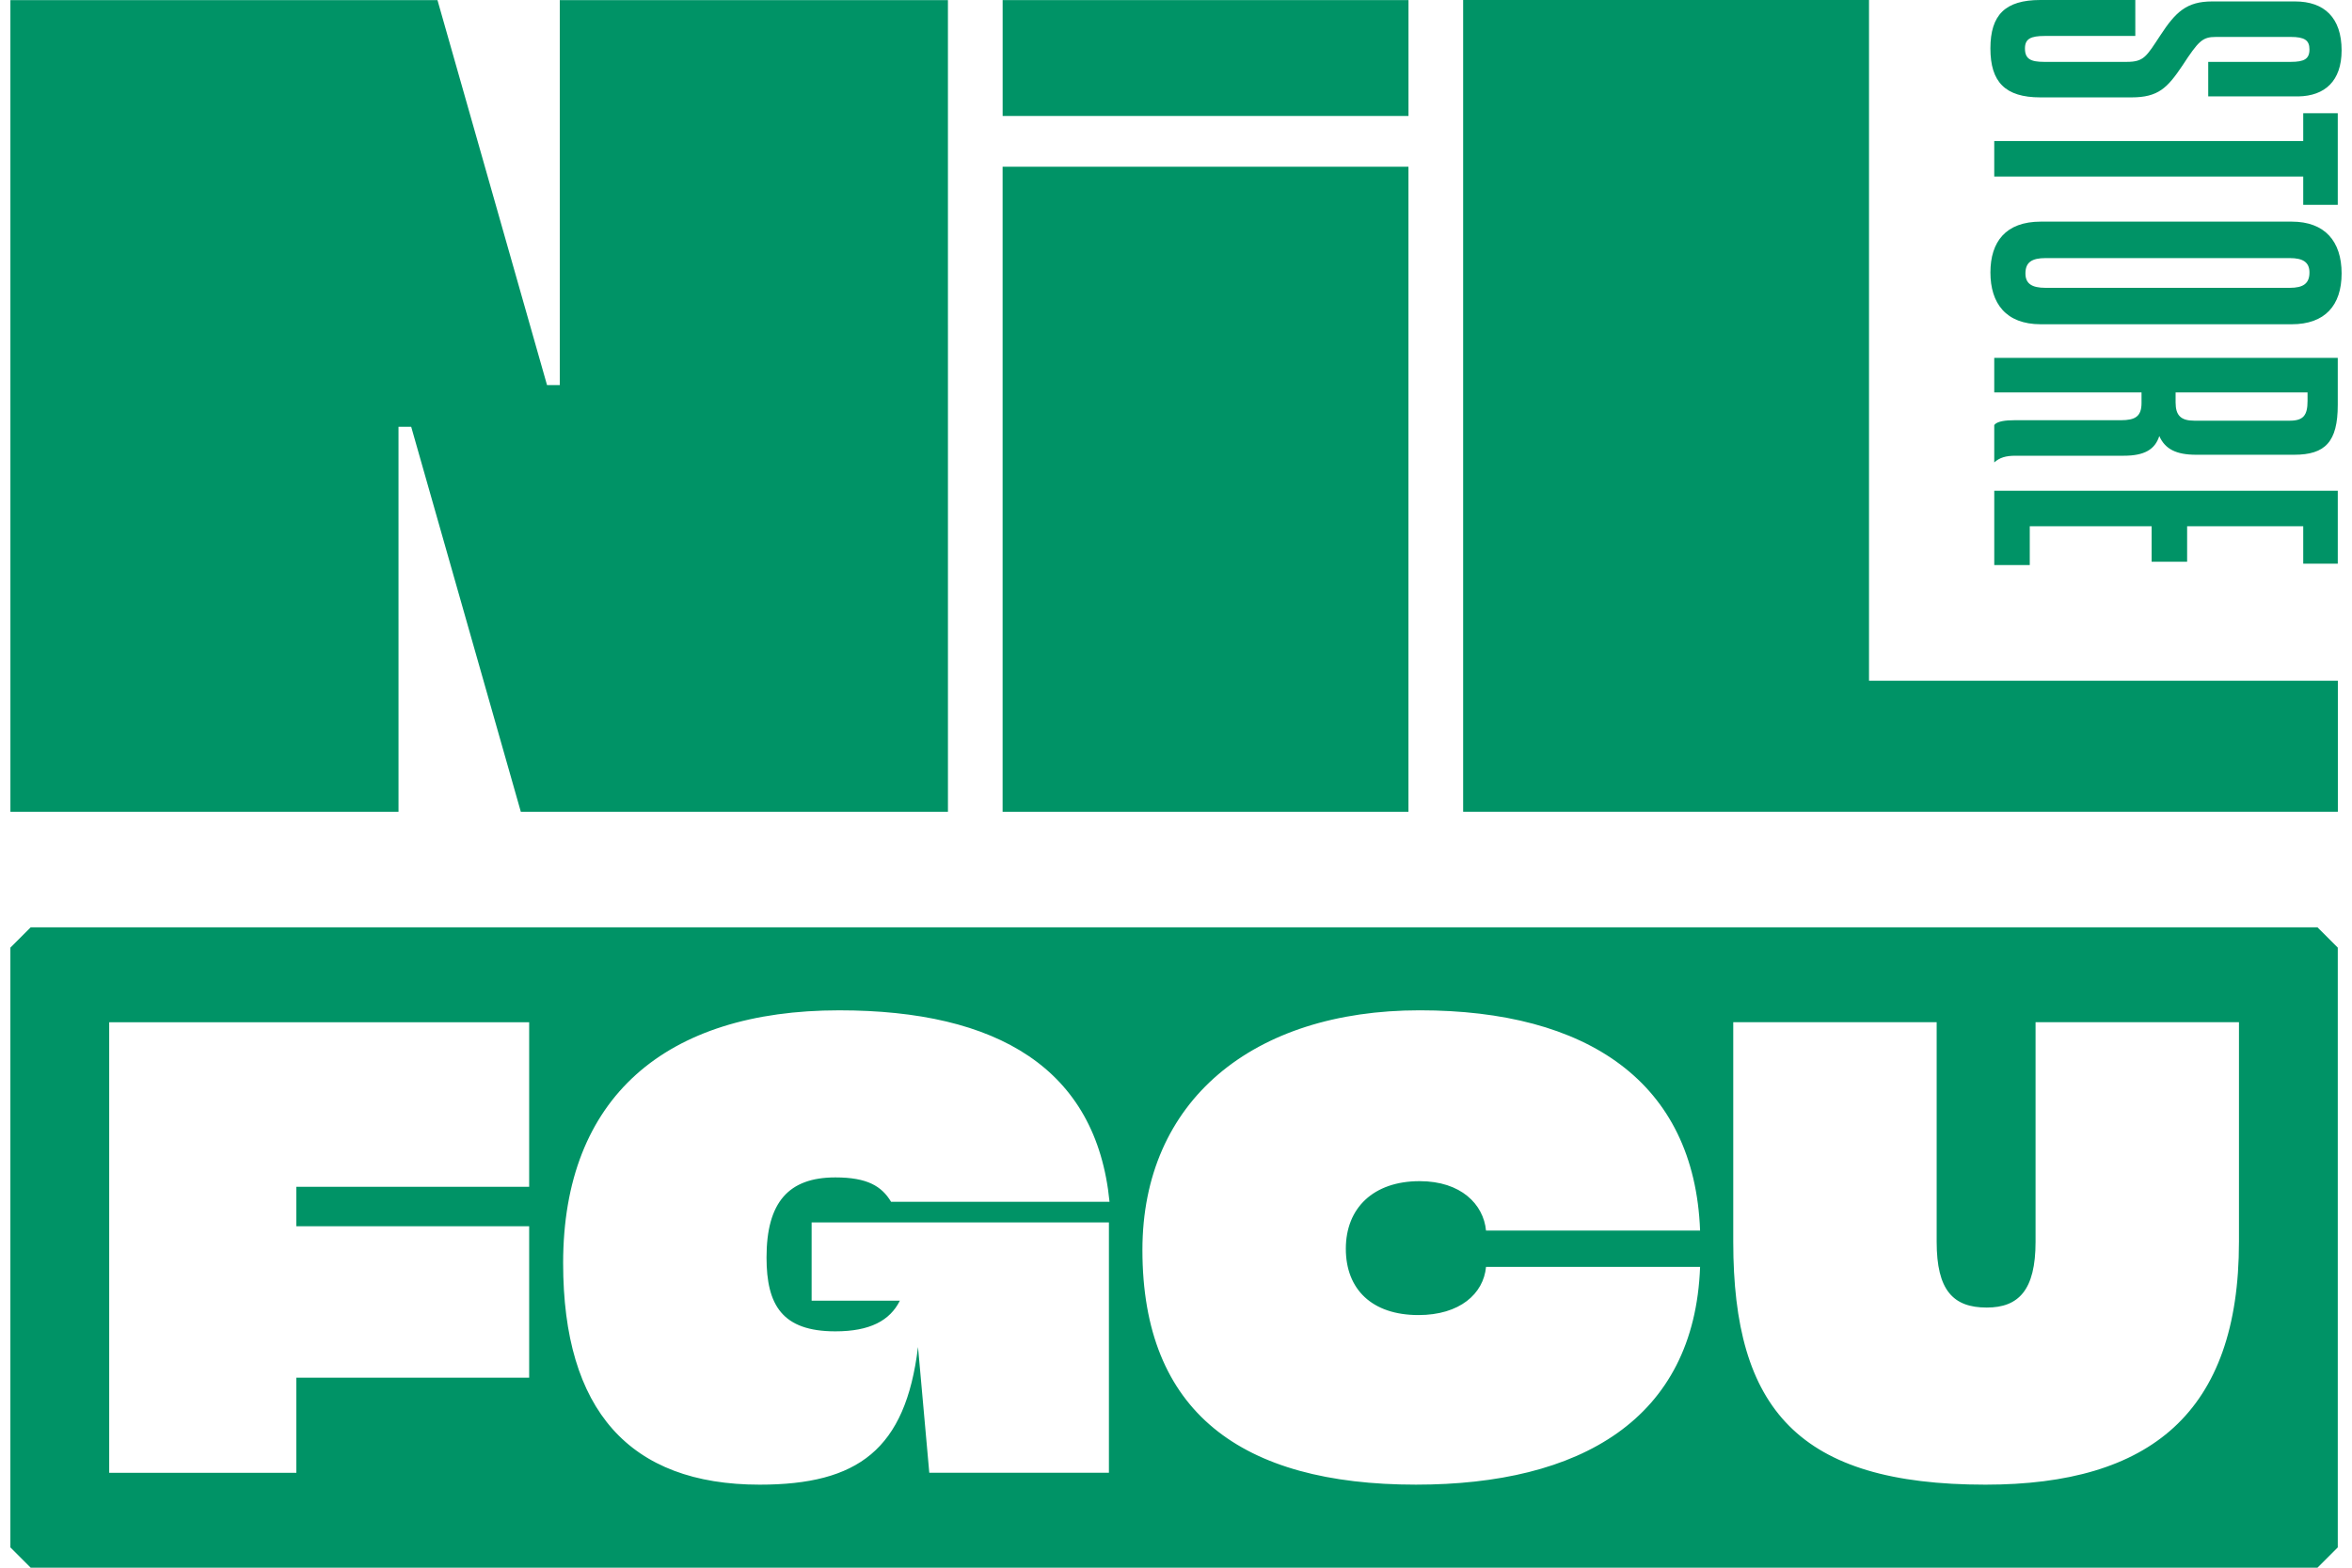 <svg viewBox="0 0 1500 1000" xmlns="http://www.w3.org/2000/svg" id="Layer_1">
  <defs>
    <style>
      .cls-1 {
        fill: #009366;
      }
    </style>
  </defs>
  <polygon points="1191.97 0 933.13 0 933.13 517.79 1490.98 517.79 1490.98 434.23 1191.97 434.23 1191.97 0" class="cls-1"></polygon>
  <path d="M1301.22,62.12h58.14c17.14,0,22.95-6.12,32.43-20.2,10.4-15.91,12.85-18.36,21.42-18.36h47.73c8.87,0,11.93,2.14,11.93,7.96,0,6.12-3.36,7.95-11.93,7.95h-52.63v22.03h57.52c16.83-.31,27.54-9.79,27.54-29.37,0-20.81-11.02-31.21-29.68-31.21h-52.93c-16.22,0-23.26,6.73-33.05,21.72-8.87,13.46-10.4,16.83-21.42,16.83h-52.63c-8.57,0-12.24-1.84-12.24-8.57,0-6.12,3.67-7.96,12.55-7.96h57.83V0h-60.59c-22.34,0-31.82,9.49-31.82,30.91s9.48,31.21,31.82,31.21Z" class="cls-1"></path>
  <polygon points="1490.92 130.66 1490.92 72.22 1468.9 72.22 1468.9 89.96 1271.84 89.96 1271.84 112.61 1468.9 112.61 1468.9 130.66 1490.92 130.66" class="cls-1"></polygon>
  <path d="M1461.55,141.37h-160.03c-22.33,0-32.12,12.85-32.12,32.43s9.79,33.04,32.12,33.04h160.03c21.11,0,31.82-11.93,31.82-32.43s-10.71-33.04-31.82-33.04ZM1460.32,183.6h-155.74c-8.88,0-12.85-2.75-12.85-9.18,0-7.04,3.98-9.79,12.85-9.79h155.74c8.57,0,12.55,2.75,12.55,9.18,0,7.04-3.97,9.79-12.55,9.79Z" class="cls-1"></path>
  <path d="M1352.62,268.05h-67.93c-5.5,0-11.01.61-12.85,3.06v23.87c3.37-3.06,7.35-4.28,13.47-4.28h69.15c13.16,0,19.89-3.98,22.64-12.55,3.67,8.26,10.71,11.93,23.56,11.93h62.42c19.89,0,27.84-8.26,27.84-31.82v-29.98h-219.08v22.03h93.93v6.73c0,8.57-3.97,11.01-13.16,11.01ZM1387.5,250.3h84.15v5.51c0,9.18-2.75,12.54-11.33,12.54h-60.89c-8.57,0-11.93-3.36-11.93-11.63v-6.42Z" class="cls-1"></path>
  <polygon points="1490.93 359.54 1490.93 313.03 1271.85 313.03 1271.85 360.46 1294.49 360.46 1294.49 335.68 1372.21 335.67 1372.21 358.31 1394.85 358.31 1394.85 335.67 1468.9 335.67 1468.9 359.54 1490.93 359.54" class="cls-1"></polygon>
  <rect height="73.91" width="258.83" y=".06" x="639.44" class="cls-1"></rect>
  <rect height="411.5" width="258.83" y="106.35" x="639.42" class="cls-1"></rect>
  <polygon points="254.15 517.85 254.14 272.23 262.24 272.23 332.17 517.85 604.56 517.85 604.55 .06 357.01 .06 357.01 245.63 348.87 245.63 279 .06 6.63 .06 6.64 517.85 254.15 517.85" class="cls-1"></polygon>
  <path d="M19.57,591.51c-5.06,5.06-7.89,7.89-12.95,12.95v382.6l12.95,12.95h1458.41c5.06-5.06,7.89-7.89,12.95-12.95v-382.6c-5.06-5.06-7.89-7.89-12.95-12.95H19.57ZM337.48,757.04h-148.49v25.15h148.49v96.6h-148.49v60.67h-119.35v-287.4h267.84v104.98ZM532.79,849.24c21.95,0,34.73-6.79,41.11-19.56h-56.28v-49.9h189.6v159.67h-114.56l-7.19-80.23c-7.98,65.46-38.32,87.82-100.99,87.82-83.03,0-125.34-47.5-125.34-141.31,0-105.78,65.46-161.26,176.03-161.26,100.99,0,164.06,37.12,172.44,122.15h-139.31c-5.99-9.98-15.17-15.57-35.53-15.57-29.94,0-43.91,15.97-43.91,51.09,0,30.34,9.98,47.1,43.91,47.1ZM904.61,838.86c26.35,0,41.51-13.57,43.11-30.74h136.52c-3.59,97.4-76.64,138.91-181.22,138.91-111.37,0-174.44-46.3-174.44-149.69,0-95,70.25-152.88,176.83-152.88s175.23,45.51,178.83,140.51h-136.52c-1.6-16.77-15.97-31.53-42.31-31.53-29.54,0-47.1,17.16-47.1,43.11s16.76,42.31,46.3,42.31ZM1427.91,792.16c0,108.97-56.68,154.88-161.66,154.88-119.35,0-160.86-48.3-160.86-154.88v-140.11h129.73v140.11c0,30.74,10.38,41.91,31.93,41.91,20.36,0,31.14-11.18,31.14-41.91v-140.11h129.73v140.11Z" class="cls-1"></path>
</svg>